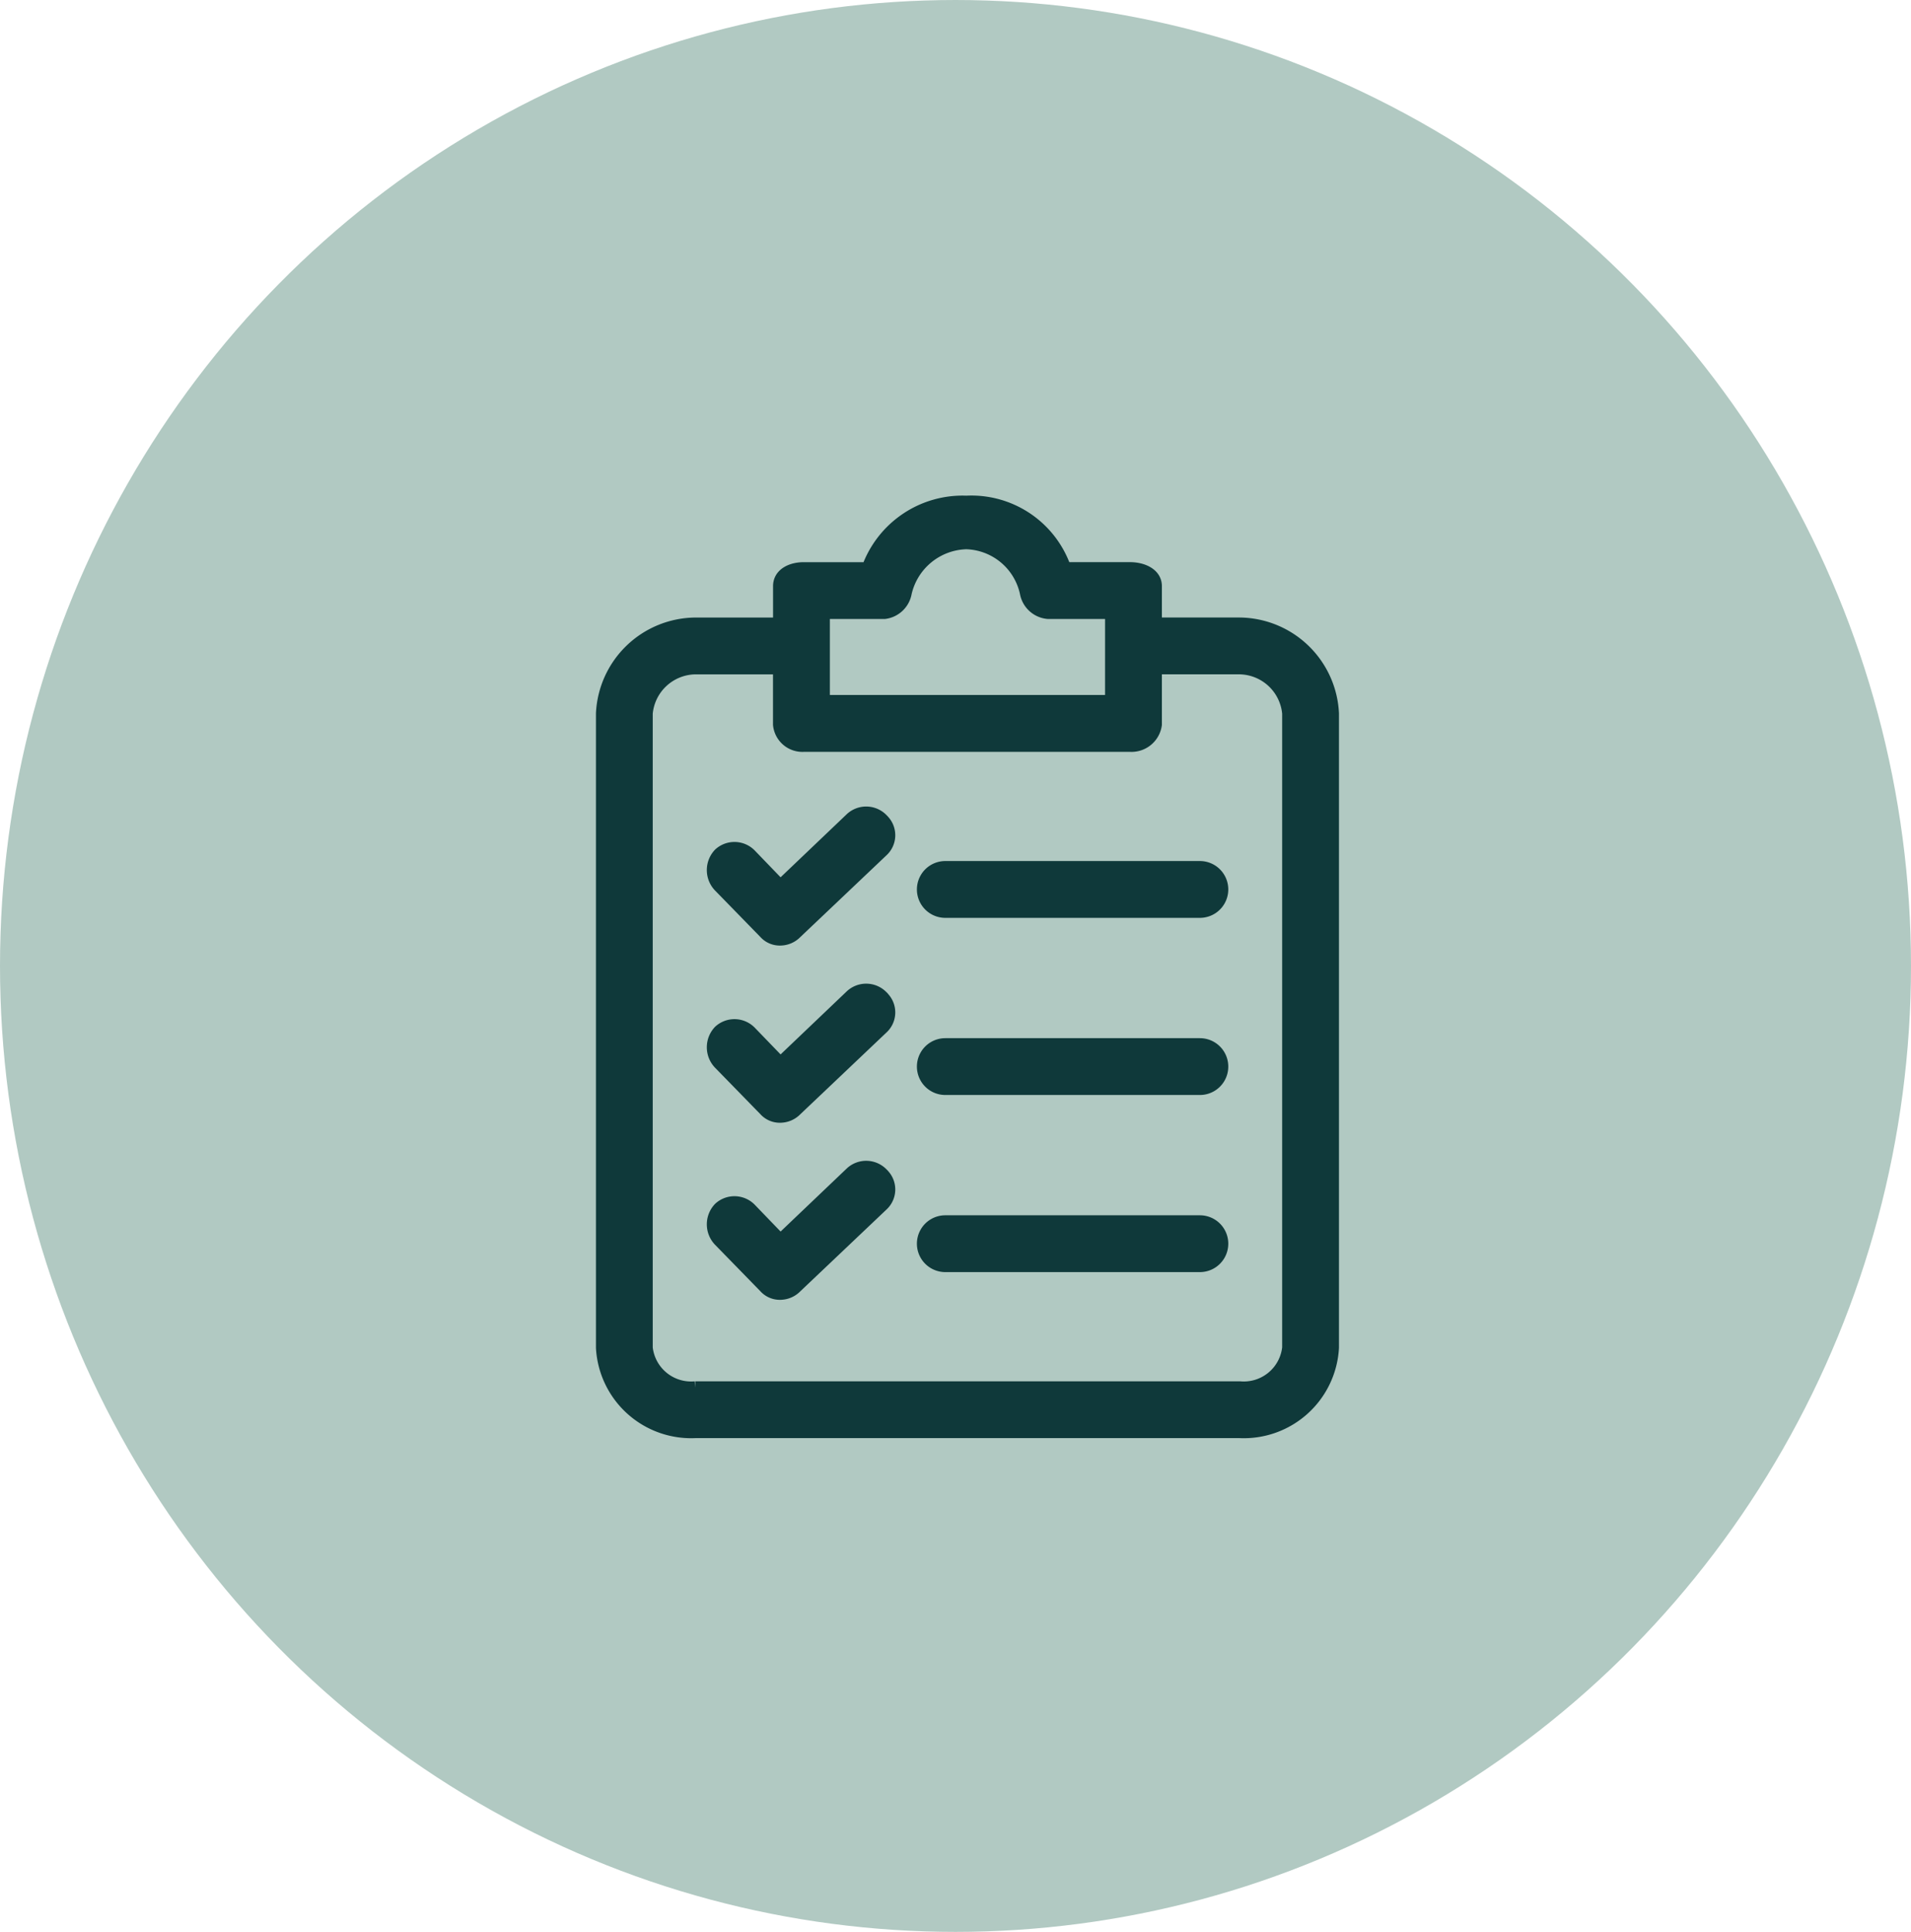 <?xml version="1.0" encoding="utf-8"?><svg xmlns="http://www.w3.org/2000/svg" width="76.158" height="76.977" viewBox="0 0 76.158 76.977">
  <g id="recipe_yield-icon" data-name="recipe yield-icon" transform="translate(-507 -3169)">
    <ellipse id="Ellipse_247" data-name="Ellipse 247" cx="38.079" cy="38.488" rx="38.079" ry="38.488" transform="translate(507 3169)" fill="#b1c9c2"/>
    <g id="Group_2210" data-name="Group 2210" transform="translate(-129.609 2734)">
      <g id="Group_2028" data-name="Group 2028" transform="translate(660.609 455)">
        <g id="Group_1784" data-name="Group 1784" transform="translate(0 0)">
          <g id="Group_1783" data-name="Group 1783" transform="translate(0 0)">
            <path id="Path_1742" data-name="Path 1742" d="M72.443,4.855H69.091v-1.5c0-.485-.529-.706-1.014-.706h-2.6A3.945,3.945,0,0,0,61.549,0,4.014,4.014,0,0,0,57.623,2.65H55.065c-.485,0-.97.221-.97.706v1.5H50.742a3.749,3.749,0,0,0-3.705,3.573V33.7a3.549,3.549,0,0,0,3.705,3.352h21.7A3.549,3.549,0,0,0,76.148,33.7V8.428A3.749,3.749,0,0,0,72.443,4.855ZM55.859,4.414h2.426a.971.971,0,0,0,.838-.794,2.558,2.558,0,0,1,2.426-1.985A2.514,2.514,0,0,1,63.93,3.62a.97.97,0,0,0,.882.794h2.514V7.942H55.859ZM74.384,33.7a1.789,1.789,0,0,1-1.941,1.588h-21.7A1.789,1.789,0,0,1,48.8,33.7V8.428a1.985,1.985,0,0,1,1.941-1.808h3.352v2.25a.926.926,0,0,0,.97.838H68.077a.97.97,0,0,0,1.014-.838V6.619h3.352a1.985,1.985,0,0,1,1.941,1.808V33.7Z" transform="translate(-47.037 0)" fill="#0f393a" stroke="#0f393a" stroke-width="0.5"/>
            <path id="Path_1743" data-name="Path 1743" d="M106.121,230.586a.882.882,0,0,0-1.235-.044l-2.823,2.691L100.872,232a.882.882,0,0,0-1.235-.044.926.926,0,0,0,0,1.279l1.808,1.853a.794.794,0,0,0,.617.265.882.882,0,0,0,.617-.265l3.44-3.264a.838.838,0,0,0,.051-1.184C106.156,230.62,106.139,230.6,106.121,230.586Z" transform="translate(-94.962 -210.867)" fill="#0f393a" stroke="#0f393a" stroke-width="0.5"/>
            <path id="Path_1744" data-name="Path 1744" d="M209.575,256.034H199.43a.882.882,0,1,0,0,1.764h10.145a.882.882,0,1,0,0-1.764Z" transform="translate(-185.757 -234.418)" fill="#0f393a" stroke="#0f393a" stroke-width="0.5"/>
            <path id="Path_1745" data-name="Path 1745" d="M106.121,146.994a.882.882,0,0,0-1.235-.044l-2.823,2.691-1.191-1.235a.882.882,0,0,0-1.235-.044.926.926,0,0,0,0,1.279l1.808,1.853a.794.794,0,0,0,.617.265.882.882,0,0,0,.617-.265l3.44-3.264a.838.838,0,0,0,.051-1.184C106.156,147.028,106.139,147.011,106.121,146.994Z" transform="translate(-94.962 -134.333)" fill="#0f393a" stroke="#0f393a" stroke-width="0.5"/>
            <path id="Path_1746" data-name="Path 1746" d="M209.575,172.442H199.43a.882.882,0,1,0,0,1.764h10.145a.882.882,0,0,0,0-1.764Z" transform="translate(-185.757 -157.884)" fill="#0f393a" stroke="#0f393a" stroke-width="0.5"/>
            <path id="Path_1747" data-name="Path 1747" d="M106.121,314.178a.882.882,0,0,0-1.235-.044l-2.823,2.69-1.191-1.235a.882.882,0,0,0-1.235-.044.926.926,0,0,0,0,1.279l1.808,1.853a.794.794,0,0,0,.617.265.882.882,0,0,0,.617-.265l3.44-3.264a.838.838,0,0,0,.051-1.184C106.156,314.211,106.139,314.194,106.121,314.178Z" transform="translate(-94.962 -287.401)" fill="#0f393a" stroke="#0f393a" stroke-width="0.5"/>
            <path id="Path_1748" data-name="Path 1748" d="M209.575,339.626H199.43a.882.882,0,1,0,0,1.764h10.145a.882.882,0,0,0,0-1.764Z" transform="translate(-185.757 -310.953)" fill="#0f393a" stroke="#0f393a" stroke-width="0.5"/>
          </g>
        </g>
      </g>
    </g>
  </g>
</svg>
